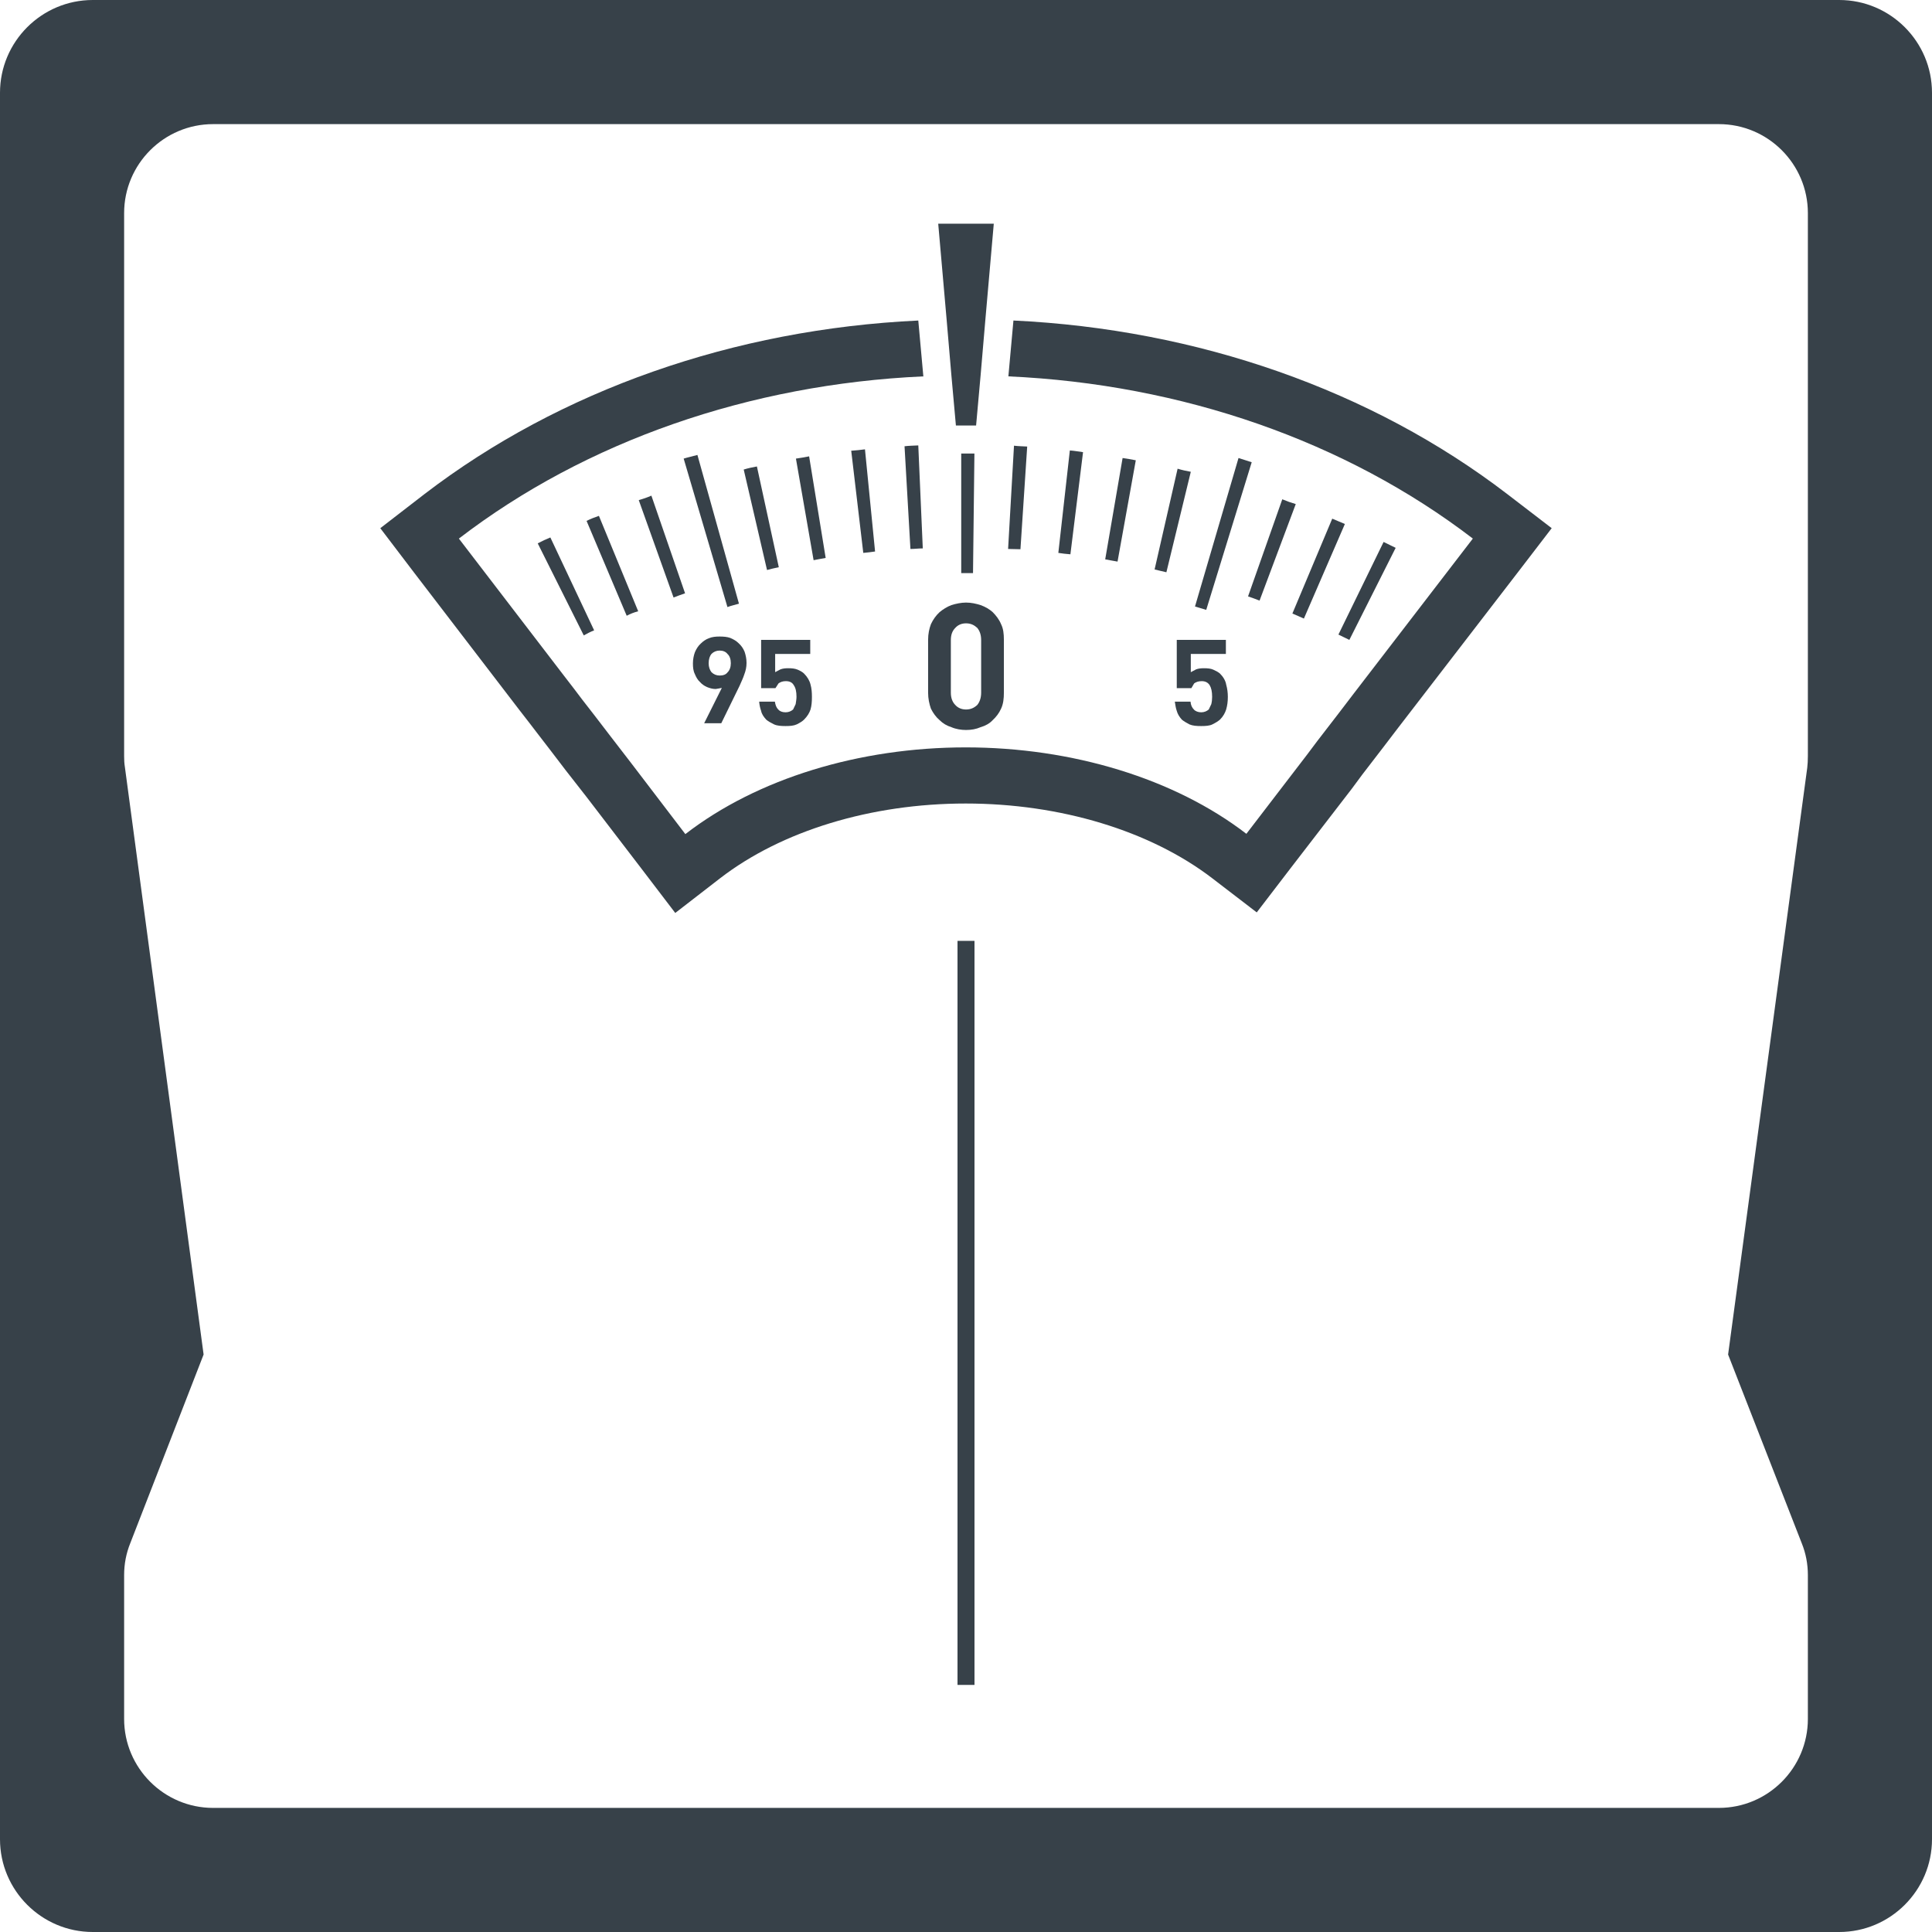 <?xml version="1.0" encoding="utf-8"?>
<!-- Generator: Adobe Illustrator 24.1.1, SVG Export Plug-In . SVG Version: 6.00 Build 0)  -->
<svg version="1.1" id="_x31_0" xmlns="http://www.w3.org/2000/svg" xmlns:xlink="http://www.w3.org/1999/xlink" x="0px" y="0px"
	 viewBox="0 0 512 512" style="enable-background:new 0 0 512 512;" xml:space="preserve">
<style type="text/css">
	.st0{fill:#374149;}
</style>
<g>
	<path class="st0" d="M487.406,0H24.59C11.031,0,0,11.031,0,24.59V487.41C0,500.969,11.031,512,24.59,512h462.817
		C500.969,512,512,500.969,512,487.41V24.59C512,11.031,500.969,0,487.406,0z M53.957,358.961L33.098,203.282
		c-0.16-0.965-0.203-1.934-0.203-2.902V56.477c0-13.008,10.578-23.582,23.582-23.582h399.042c13.008,0,23.586,10.574,23.586,23.582
		v143.902c0,1.09-0.058,2.179-0.164,3.074l-20.977,155.516l19.535,50.05c1.062,2.63,1.606,5.465,1.606,8.418v38.09
		c0,13.008-10.578,23.586-23.586,23.586H56.477c-13.004,0-23.582-10.578-23.582-23.586v-38.09c0-2.954,0.539-5.789,1.645-8.516
		L53.957,358.961z"/>
	<path class="st0" d="M228.778,146.523c1.042-0.074,2.011-0.222,3.125-0.371l-2.676-27.074c-1.191,0.148-2.382,0.297-3.644,0.371
		L228.778,146.523z"/>
	<path class="st0" d="M283.519,119.375l-3.05,27.148c0.969,0.149,2.082,0.297,3.199,0.371l3.348-27.07
		C285.824,119.676,284.707,119.45,283.519,119.375z"/>
	<path class="st0" d="M142.504,143.996l12.199,24.394c0.816-0.449,1.785-0.969,2.75-1.34l-11.602-24.617
		C144.734,142.879,143.621,143.398,142.504,143.996z"/>
	<path class="st0" d="M169.278,132.539l9.222,25.809c0.969-0.371,1.934-0.742,3.05-1.114l-8.926-25.883
		C171.438,131.871,170.32,132.242,169.278,132.539z"/>
	<path class="st0" d="M206.39,150.317l-5.801-26.7c-1.187,0.223-2.305,0.446-3.496,0.817l6.176,26.625
		C204.309,150.762,205.351,150.539,206.39,150.317z"/>
	<path class="st0" d="M305.981,150.91c0.965,0.222,2.082,0.523,3.125,0.746l6.469-26.629c-1.191-0.222-2.305-0.445-3.496-0.816
		L305.981,150.91z"/>
	<path class="st0" d="M330.746,158.05c1.117,0.371,2.082,0.742,3.05,1.118l9.594-25.586c-1.266-0.371-2.305-0.742-3.57-1.266
		L330.746,158.05z"/>
	<path class="st0" d="M369.867,145.183c-0.969-0.445-2.082-1.038-3.199-1.562l-11.973,24.547c0.965,0.446,1.934,0.965,2.898,1.41
		L369.867,145.183z"/>
	<path class="st0" d="M316.687,160.73c0.969,0.297,2.012,0.594,2.977,0.89l12.051-39.121c-1.192-0.371-2.309-0.742-3.497-1.117
		L316.687,160.73z"/>
	<path class="st0" d="M169.129,161.992l-10.41-25.285c-1.117,0.371-2.23,0.816-3.273,1.336l10.637,25.14
		C167.047,162.664,168.016,162.289,169.129,161.992z"/>
	<path class="st0" d="M195.832,159.984l-11.008-39.418c-1.266,0.371-2.453,0.594-3.644,0.969l11.602,39.344
		C193.75,160.504,194.863,160.282,195.832,159.984z"/>
	<path class="st0" d="M268.718,118.114l-1.562,27.367c1.043,0,2.157,0.074,3.274,0.074l1.786-27.218
		C271.023,118.262,269.906,118.262,268.718,118.114z"/>
	<path class="st0" d="M342.496,162.59c0.969,0.446,1.934,0.817,3.051,1.336l10.859-25.062c-1.118-0.446-2.23-0.969-3.348-1.414
		L342.496,162.59z"/>
	<path class="st0" d="M297.5,121.383l-4.61,26.851c1.039,0.222,2.157,0.371,3.27,0.594l4.836-26.847
		C299.809,121.758,298.691,121.535,297.5,121.383z"/>
	<polygon class="st0" points="254.734,151.879 257.859,151.879 258.23,120.195 254.734,120.195 	"/>
	<path class="st0" d="M218.813,147.863l-4.387-26.926c-1.191,0.222-2.309,0.446-3.496,0.598l4.684,26.922
		C216.582,148.234,217.695,148.086,218.813,147.863z"/>
	<path class="st0" d="M241.274,145.481c1.117,0,2.156-0.149,3.274-0.149l-1.192-27.293c-1.262,0.074-2.453,0.074-3.644,0.222
		L241.274,145.481z"/>
	<path class="st0" d="M311.855,182.371h3.867l0.742-1.266c0.523-0.371,1.118-0.594,2.008-0.594c0.969,0,1.637,0.371,2.086,1.042
		c0.446,0.742,0.668,1.711,0.668,3.122c0,0.672-0.074,1.34-0.222,1.934l-0.672,1.414c-0.519,0.446-1.187,0.746-2.008,0.746
		c-0.816,0-1.562-0.301-1.934-0.746c-0.519-0.519-0.816-1.187-0.89-2.082h-4.164c0.148,0.82,0.222,1.637,0.519,2.453
		c0.223,0.821,0.668,1.562,1.34,2.309c0.52,0.446,1.188,0.816,2.008,1.262c0.89,0.375,1.859,0.446,3.121,0.446
		c1.192,0,2.234-0.07,2.977-0.446c0.89-0.446,1.488-0.816,2.008-1.262c0.89-0.894,1.34-1.786,1.637-2.68
		c0.297-1.039,0.445-2.082,0.445-3.347c0-1.114-0.148-2.23-0.445-3.27c-0.149-0.969-0.746-2.008-1.637-2.902
		c-0.52-0.446-1.118-0.742-1.786-1.039c-0.668-0.301-1.488-0.375-2.453-0.375c-0.82,0-1.488,0.074-2.082,0.297l-1.414,0.746v-4.836
		h9.297v-3.718h-13.016V182.371z"/>
	<path class="st0" d="M210.183,188.023c-0.519,0.446-1.187,0.746-2.007,0.746c-0.891,0-1.559-0.301-1.934-0.746
		c-0.52-0.519-0.742-1.187-0.891-2.082h-4.164c0.074,0.82,0.223,1.637,0.52,2.453c0.148,0.821,0.668,1.562,1.34,2.309
		c0.519,0.446,1.187,0.816,2.082,1.262c0.817,0.375,1.859,0.446,3.047,0.446c1.191,0,2.16-0.07,2.976-0.446
		c0.891-0.446,1.489-0.816,1.934-1.262c0.891-0.894,1.414-1.786,1.711-2.68c0.297-1.039,0.371-2.082,0.371-3.347
		c0-1.114-0.074-2.23-0.371-3.27c-0.222-0.969-0.82-2.008-1.711-2.902c-0.445-0.446-1.042-0.742-1.71-1.039
		c-0.742-0.301-1.489-0.375-2.527-0.375c-0.746,0-1.414,0.074-2.008,0.297l-1.414,0.746v-4.836h9.297v-3.718h-13.015v12.793h3.793
		l0.817-1.266c0.523-0.371,1.117-0.594,1.934-0.594c1.042,0,1.71,0.371,2.086,1.042c0.519,0.742,0.742,1.711,0.742,3.122
		c0,0.672-0.149,1.34-0.223,1.934L210.183,188.023z"/>
	<path class="st0" d="M191.145,191.668l4.836-9.89c0.445-1.043,0.965-2.082,1.266-3.051c0.37-0.965,0.594-1.934,0.594-3.046
		c0-1.118-0.223-2.086-0.52-2.977c-0.374-0.894-0.894-1.637-1.562-2.23c-0.598-0.598-1.34-1.043-2.23-1.414
		c-0.82-0.297-1.785-0.371-2.828-0.371c-0.969,0-1.934,0.074-2.828,0.446c-0.817,0.297-1.558,0.817-2.156,1.414
		c-0.668,0.594-1.188,1.414-1.563,2.304c-0.297,0.817-0.519,1.86-0.519,2.902c0,1.114,0.074,2.008,0.519,2.898
		c0.301,0.746,0.746,1.563,1.34,2.082c0.52,0.598,1.191,1.043,1.859,1.34c0.746,0.297,1.489,0.519,2.305,0.519l0.894-0.148
		l0.742-0.149l-4.683,9.371H191.145z M192.782,178.207c-0.446,0.594-1.192,0.816-2.082,0.816c-0.816,0-1.562-0.297-2.156-0.89
		c-0.446-0.594-0.746-1.34-0.746-2.379c0-1.042,0.301-1.934,0.746-2.457c0.594-0.594,1.34-0.89,2.156-0.89
		c0.89,0,1.637,0.297,2.082,0.89c0.594,0.523,0.894,1.414,0.894,2.457C193.676,176.793,193.375,177.614,192.782,178.207z"/>
	<path class="st0" d="M249.008,190.851c0.894,0.891,1.934,1.489,3.125,1.86c1.191,0.519,2.602,0.742,3.867,0.742
		c1.414,0,2.676-0.222,3.867-0.742c1.266-0.371,2.379-0.969,3.199-1.86c0.89-0.82,1.711-1.859,2.23-3.05
		c0.594-1.266,0.742-2.676,0.742-4.238v-13.984c0-1.637-0.149-2.973-0.742-4.164c-0.519-1.266-1.34-2.305-2.23-3.199
		c-0.82-0.742-1.934-1.41-3.199-1.86c-1.191-0.371-2.453-0.668-3.867-0.668c-1.266,0-2.676,0.297-3.867,0.668
		c-1.191,0.45-2.23,1.118-3.125,1.86c-0.965,0.894-1.711,1.934-2.305,3.199c-0.446,1.191-0.746,2.527-0.746,4.164v13.984
		c0,1.562,0.301,2.973,0.746,4.238C247.297,188.992,248.043,190.031,249.008,190.851z M256,165.191c1.266,0,2.156,0.446,2.973,1.192
		c0.672,0.816,1.043,1.859,1.043,3.269v13.91c0,1.34-0.371,2.454-1.043,3.274c-0.817,0.742-1.707,1.187-2.973,1.187
		c-1.191,0-2.156-0.445-2.824-1.187c-0.821-0.82-1.192-1.934-1.192-3.274v-13.91c0-1.41,0.371-2.453,1.192-3.269
		C253.844,165.637,254.809,165.191,256,165.191z"/>
	<path class="st0" d="M137.594,188.098l2.828,3.645l1.934,2.527l3.496,4.539l4.09,5.355l5.578,7.137l14.356,18.746l9.074,11.898
		l11.824-9.149c16.363-12.645,40.09-19.855,65.152-19.855c25.062,0,48.863,7.21,65.301,19.781l11.824,9.074l9-11.75l16.215-21.051
		l2.75-3.718l5.43-7.062l4.09-5.356l31.61-41.054l9.074-11.828l-11.824-9.074c-35.922-27.516-82.035-43.656-130.824-45.961
		l-1.34,14.801c46.039,2.082,89.398,17.179,123.09,42.988l-31.609,41.129l-4.09,5.356l-5.504,7.14l-2.679,3.57l-16.137,21.047
		c-19.039-14.653-46.187-22.906-74.375-22.906c-28.187,0-55.262,8.254-74.301,22.981L167.27,202.23l-5.504-7.141l-4.164-5.43
		l-3.348-4.312l-2.082-2.754l-2.75-3.57l-27.816-36.293c33.617-25.809,77.05-40.906,123.09-42.988l-1.34-14.801
		c-48.863,2.305-94.902,18.445-130.824,45.961l-11.75,9.074l9,11.828L137.594,188.098z"/>
	<polygon class="st0" points="252.133,99.519 253.324,112.758 254.734,112.758 258.379,112.758 258.676,112.758 259.867,99.519 
		261.133,84.718 263.363,59.282 248.637,59.282 250.867,84.718 	"/>
	<rect x="253.75" y="249.34" class="st0" width="4.5" height="197.179"/>
</g>
</svg>
